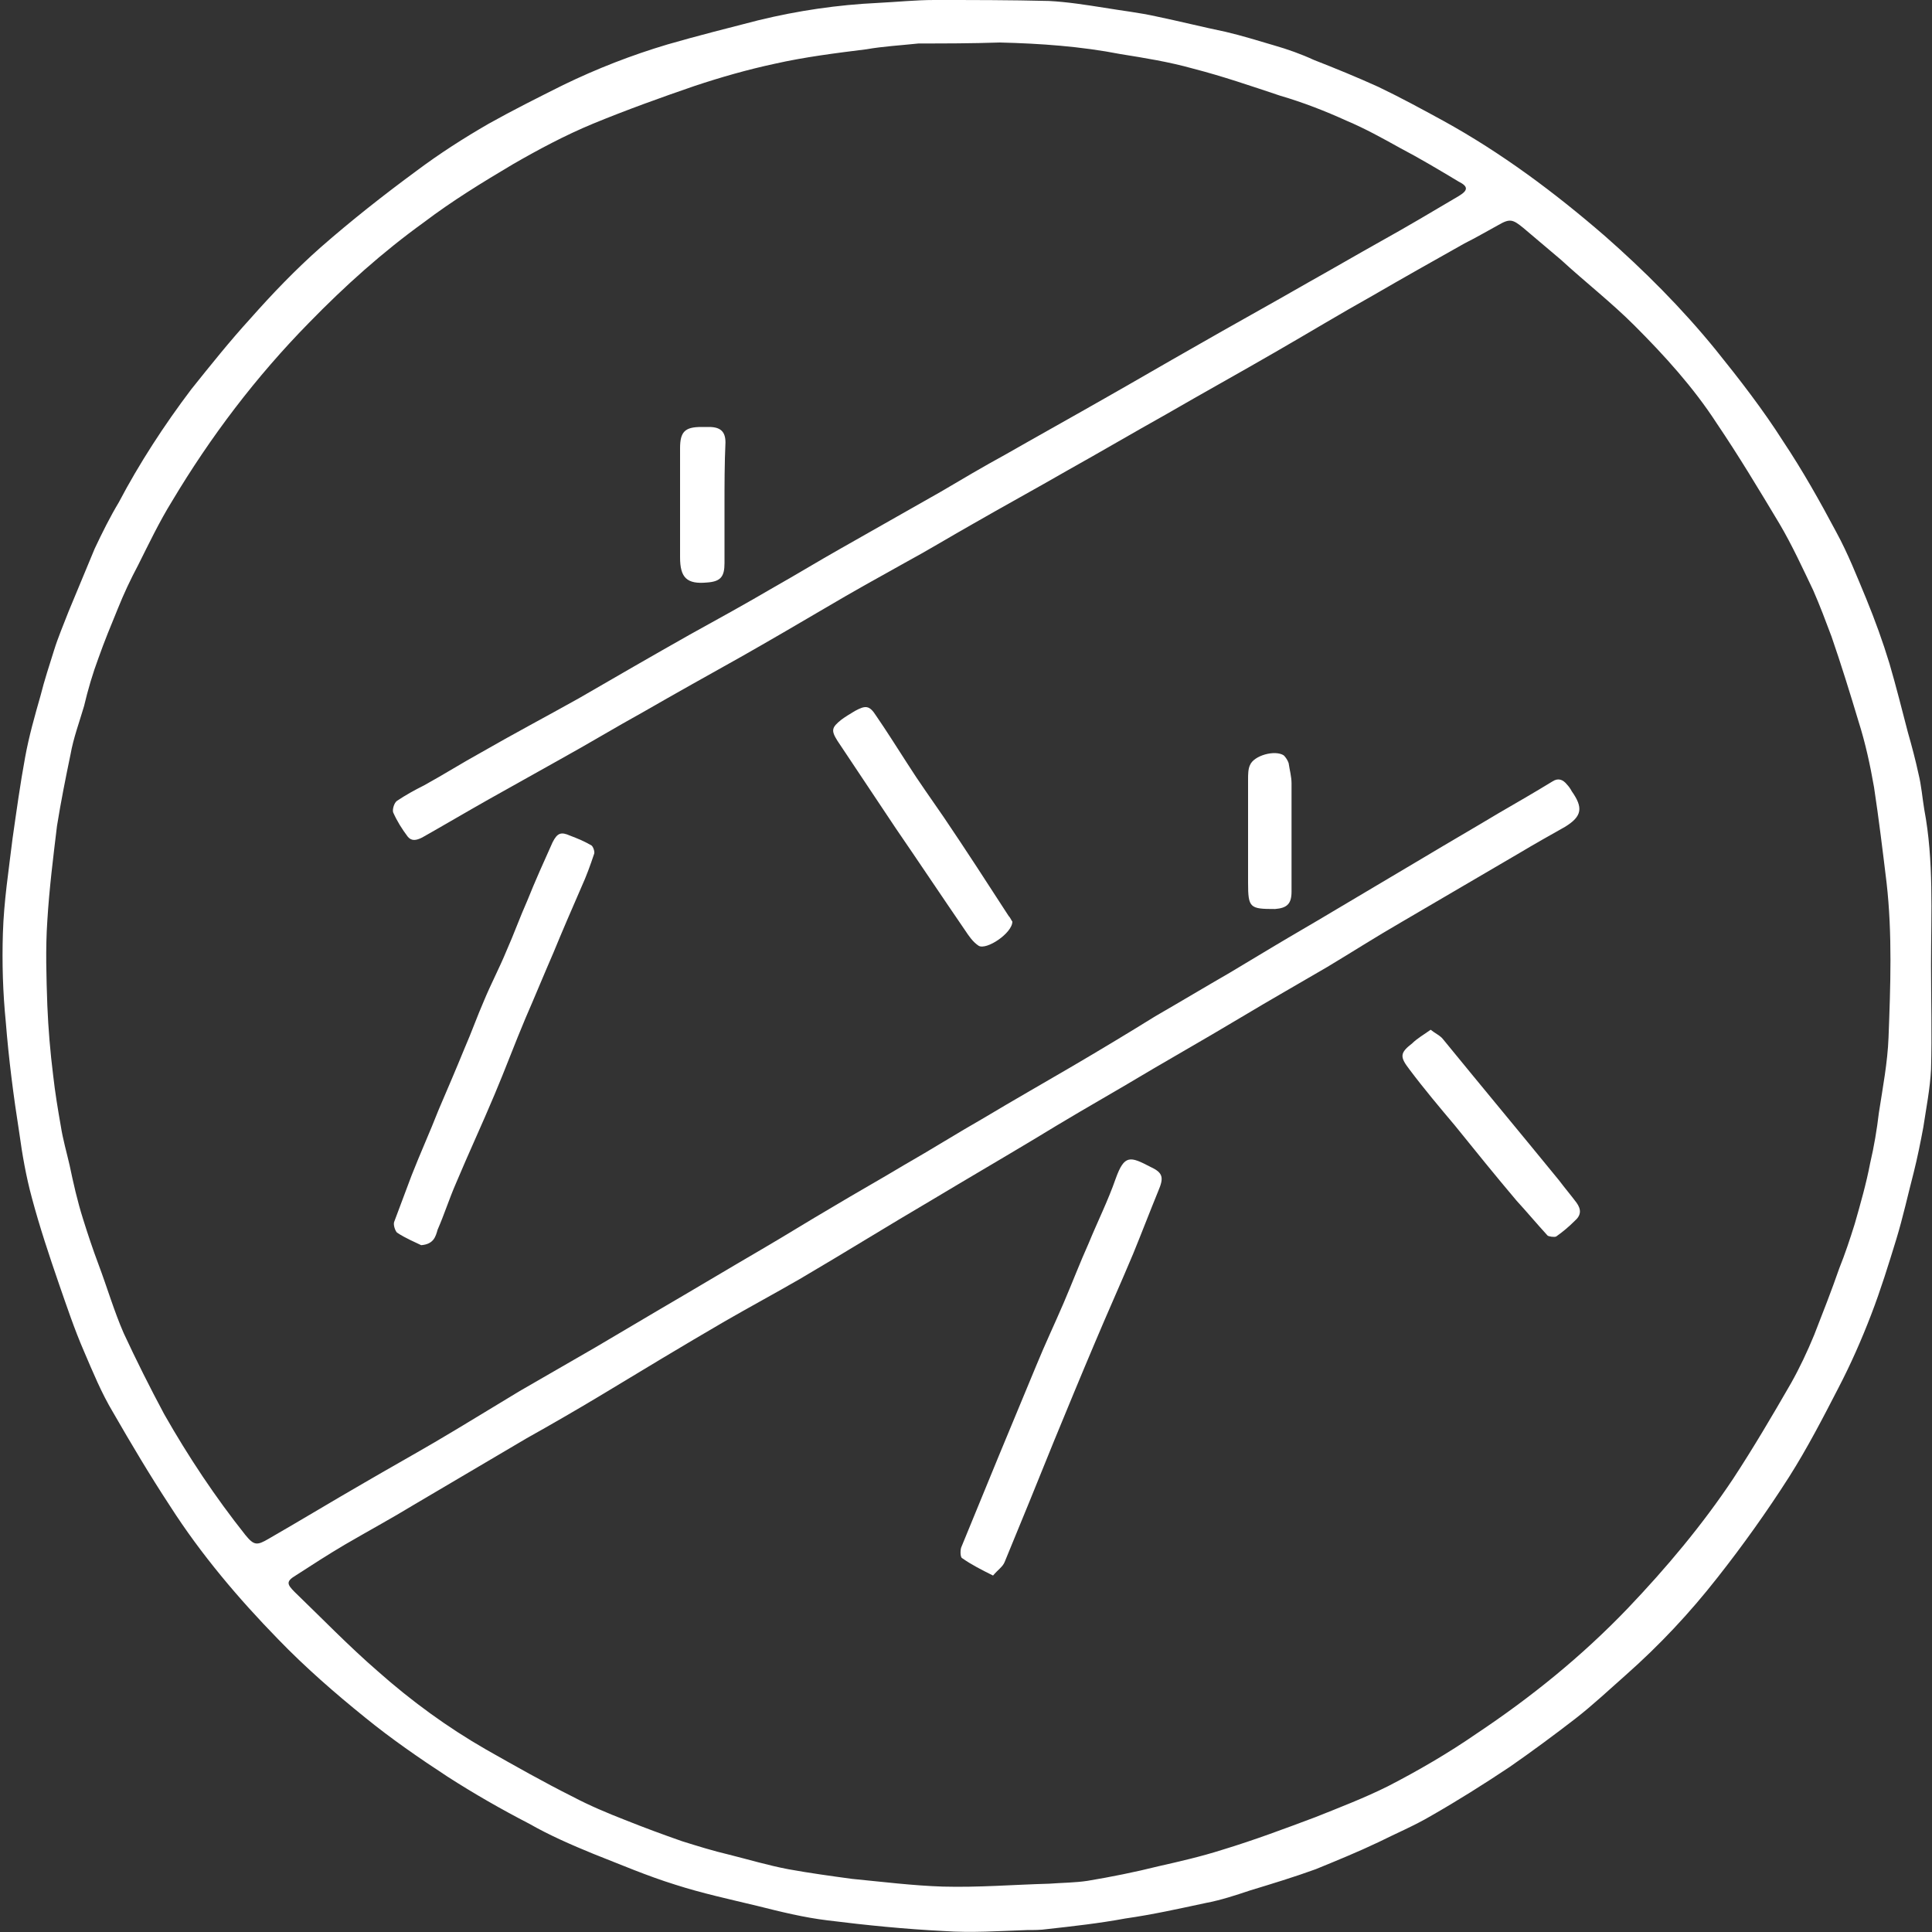 <svg xmlns="http://www.w3.org/2000/svg" xmlns:xlink="http://www.w3.org/1999/xlink" id="&#x56FE;&#x5C42;_1" x="0px" y="0px" width="200px" height="200px" viewBox="0 0 200 200" style="enable-background:new 0 0 200 200;" xml:space="preserve"><rect x="0" y="0" width="200" height="200" fill="#333333" stroke="none"/><style type="text/css">	.st0{fill:#FFFFFF;}</style><g>	<path class="st0" d="M199.9,99.9c0,3.6,0.1,7.2,0,10.8c-0.1,2-0.5,4-0.8,6c-0.3,1.6-0.6,3.1-1,4.7c-0.6,2.3-1.1,4.6-1.8,6.9  c-0.8,2.6-1.6,5.2-2.6,7.8c-1,2.6-2.1,5.1-3.4,7.6c-1.6,3.1-3.2,6.2-5.1,9.2c-2.3,3.6-4.8,7.1-7.4,10.4c-2.9,3.7-6,7-9.5,10.1  c-1.7,1.5-3.4,3.1-5.2,4.5c-2.2,1.7-4.5,3.4-6.8,5c-2.7,1.8-5.4,3.5-8.2,5.1c-1.7,1-3.6,1.8-5.4,2.7c-2.1,1-4.3,1.9-6.5,2.8  c-2.2,0.8-4.5,1.5-6.8,2.2c-1.5,0.5-3,1-4.6,1.3c-2.8,0.6-5.5,1.2-8.3,1.6c-2.7,0.5-5.4,0.8-8.1,1.1c-0.7,0.1-1.4,0.1-2.1,0.1  c-2.9,0.1-5.7,0.3-8.6,0.1c-4-0.2-8-0.6-12-1.1c-2.5-0.3-4.9-0.9-7.3-1.5c-2.9-0.7-5.7-1.3-8.5-2.2c-2.9-0.9-5.7-2.1-8.5-3.2  c-2.2-0.9-4.5-1.9-6.6-3.1c-2.9-1.5-5.7-3.1-8.5-4.9c-2.9-1.9-5.8-3.9-8.5-6.1c-3.1-2.5-6.2-5.2-9-8.1c-4.1-4.2-8-8.8-11.2-13.8  c-2.1-3.2-4-6.4-5.9-9.7c-1.2-2-2.1-4.2-3-6.3c-1-2.3-1.8-4.7-2.6-7c-1-2.9-2-5.9-2.8-8.9c-0.6-2.2-1-4.5-1.3-6.7  c-0.6-3.8-1.1-7.7-1.4-11.5c-0.3-3-0.4-6.1-0.3-9.2c0.1-3.3,0.6-6.5,1-9.8c0.4-2.8,0.8-5.7,1.3-8.4c0.4-2.2,1-4.3,1.6-6.4  c0.4-1.6,0.9-3.1,1.4-4.7c0.4-1.3,1-2.7,1.5-4c0.9-2.2,1.8-4.3,2.7-6.5c0.8-1.7,1.6-3.3,2.5-4.8C14.4,48,17,44,19.8,40.3  c2-2.5,4-5,6.1-7.3c2.3-2.6,4.7-5.1,7.3-7.4c3.2-2.8,6.5-5.4,9.9-7.9c2.4-1.8,4.9-3.4,7.5-4.9c2.5-1.4,5.1-2.7,7.7-4  c3.5-1.7,7.1-3.1,10.8-4.2c3.1-0.9,6.3-1.7,9.4-2.5c4.1-1,8.2-1.6,12.4-1.8C92.9,0.2,94.8,0,96.7,0c4,0,7.9,0,11.9,0.1  c1.9,0.1,3.8,0.4,5.7,0.7c1.8,0.3,3.6,0.5,5.4,0.9c2.4,0.5,4.8,1.1,7.2,1.6c1.7,0.4,3.3,0.9,5,1.4c1.4,0.4,2.8,0.9,4.1,1.5  c2.3,0.9,4.5,1.8,6.7,2.8c2.3,1.1,4.5,2.3,6.7,3.5c6,3.3,11.5,7.4,16.7,11.9c4.1,3.6,8,7.5,11.5,11.8c2.5,3.1,4.9,6.2,7,9.5  c2,3,3.8,6.2,5.5,9.4c1.2,2.2,2.1,4.5,3.1,6.9c0.9,2.2,1.7,4.4,2.4,6.7c0.7,2.4,1.3,4.8,1.9,7.1c0.4,1.4,0.8,2.9,1.1,4.3  c0.3,1.2,0.4,2.5,0.6,3.7C200.2,89.1,199.9,94.5,199.9,99.9z M95.1,4.5c-1.9,0.2-3.7,0.3-5.4,0.6c-3.2,0.4-6.4,0.8-9.5,1.5  c-2.8,0.6-5.6,1.4-8.3,2.3c-3.5,1.2-7.1,2.5-10.5,3.9c-2.9,1.2-5.7,2.7-8.3,4.2c-3.2,1.9-6.3,3.8-9.2,6c-4.3,3.1-8.2,6.6-11.9,10.4  C26.5,39,21.8,45.2,17.8,51.9c-1.3,2.1-2.4,4.4-3.5,6.6c-0.8,1.5-1.5,3-2.1,4.5c-0.7,1.7-1.4,3.4-2,5.1c-0.6,1.6-1.1,3.3-1.5,5  c-0.5,1.7-1.1,3.3-1.4,5c-0.5,2.4-1,4.9-1.4,7.4c-0.4,3.3-0.8,6.5-1,9.8c-0.2,2.9-0.1,5.9,0,8.8c0.1,2.4,0.3,4.8,0.6,7.2  c0.2,1.8,0.5,3.6,0.8,5.3c0.2,1.3,0.6,2.7,0.9,4c0.4,1.9,0.8,3.7,1.4,5.6c0.5,1.6,1,3.1,1.6,4.7c0.9,2.4,1.6,4.8,2.6,7.1  c1.3,2.8,2.7,5.6,4.2,8.4c2.5,4.4,5.3,8.6,8.4,12.5c0.9,1.1,1.2,1.1,2.4,0.4c3.3-1.9,6.6-3.9,9.9-5.8c2.4-1.4,4.9-2.8,7.3-4.2  c2.9-1.7,5.8-3.5,8.8-5.3c2.6-1.5,5.2-3,7.8-4.5c2.2-1.3,4.4-2.6,6.6-3.9c3.6-2.1,7.1-4.2,10.7-6.3c2.4-1.4,4.8-2.9,7.2-4.3  c2.5-1.5,5-2.9,7.5-4.4c2.8-1.6,5.5-3.3,8.3-4.9c3-1.8,6-3.5,8.9-5.2c2.9-1.7,5.9-3.5,8.8-5.3c2.6-1.5,5.1-3,7.7-4.5  c1.5-0.9,3-1.8,4.5-2.7c2-1.2,4.1-2.4,6.1-3.6c3.2-1.9,6.4-3.8,9.6-5.7c2.5-1.5,5.1-3,7.6-4.5c1.9-1.1,3.8-2.2,5.6-3.3  c0.6-0.4,1.1-0.2,1.5,0.3c0.2,0.2,0.4,0.5,0.5,0.7c1.2,1.7,1.1,2.6-0.7,3.7c-1.6,0.9-3.2,1.8-4.7,2.7c-4.1,2.4-8.2,4.8-12.3,7.2  c-2.6,1.5-5.1,3.1-7.6,4.6c-2.9,1.7-5.9,3.4-8.9,5.2c-4,2.4-8.1,4.7-12.1,7.1c-3.1,1.8-6.2,3.6-9.3,5.5c-3.5,2.1-7.1,4.2-10.6,6.3  c-4.6,2.7-9.1,5.5-13.7,8.2c-2.6,1.5-5.2,2.9-7.8,4.4c-4.3,2.5-8.6,5.1-12.9,7.7c-2.5,1.5-5.1,3-7.6,4.4c-3.9,2.3-7.8,4.6-11.7,6.9  c-2.3,1.4-4.7,2.7-7.1,4.1c-1.7,1-3.4,2.1-5.1,3.2c-1,0.6-0.9,0.9-0.1,1.7c2.8,2.7,5.6,5.6,8.6,8.2c3.5,3.1,7.2,5.8,11.2,8.1  c3,1.7,6,3.4,9,4.9c1.7,0.9,3.6,1.7,5.4,2.4c2,0.8,3.9,1.5,5.9,2.2c1.6,0.5,3.2,1,4.9,1.4c2,0.5,4,1.1,6.1,1.5  c2.2,0.4,4.4,0.7,6.6,1c3.1,0.3,6.3,0.7,9.4,0.8c3.7,0.1,7.3-0.2,11-0.3c1.3-0.1,2.7-0.1,4-0.3c2.4-0.4,4.9-0.9,7.3-1.5  c2.2-0.5,4.4-1,6.6-1.7c3.3-1,6.5-2.2,9.7-3.4c2.5-1,5.1-2,7.5-3.2c3.1-1.6,6.2-3.4,9.1-5.4c5.7-3.8,10.9-8,15.7-13  c4-4.2,7.7-8.6,10.9-13.4c2.1-3.2,4.1-6.6,6-9.9c0.9-1.6,1.7-3.3,2.4-5c0.9-2.3,1.8-4.6,2.6-6.9c0.6-1.5,1.1-3,1.6-4.6  c0.6-2.1,1.2-4.2,1.6-6.3c0.4-1.7,0.7-3.5,0.9-5.2c0.4-2.6,0.9-5.2,1-7.8c0.2-5.3,0.4-10.7-0.2-16c-0.4-3.3-0.8-6.6-1.3-9.9  c-0.4-2.3-0.9-4.6-1.6-6.8c-0.9-3-1.8-5.9-2.8-8.8c-0.6-1.6-1.2-3.2-1.9-4.8c-1.1-2.3-2.2-4.7-3.5-6.9c-2.1-3.5-4.2-7-6.5-10.4  c-2.4-3.7-5.4-7-8.5-10.1c-2.4-2.4-5.1-4.5-7.6-6.8c-1.3-1.1-2.6-2.2-3.9-3.3c-1.1-0.9-1.4-1-2.6-0.3c-1.1,0.6-2.3,1.3-3.5,1.9  c-3.2,1.8-6.4,3.6-9.5,5.4c-3.4,1.9-6.7,3.9-10,5.8c-3.8,2.2-7.6,4.3-11.4,6.5c-3.4,1.9-6.8,3.9-10.2,5.8c-3.3,1.9-6.6,3.7-9.9,5.6  c-2.3,1.3-4.6,2.7-7,4c-2.7,1.5-5.4,3-8.1,4.6c-2.9,1.7-5.8,3.4-8.8,5.1c-3.4,1.9-6.8,3.8-10.1,5.7c-2.9,1.6-5.7,3.3-8.6,4.9  c-2.5,1.4-5,2.8-7.5,4.2c-2.3,1.3-4.5,2.6-6.8,3.9c-0.6,0.3-1.1,0.4-1.5-0.1c-0.6-0.8-1.1-1.6-1.5-2.5c-0.1-0.3,0.1-1,0.4-1.2  c0.9-0.6,1.8-1.1,2.8-1.6c2-1.1,3.9-2.3,5.9-3.4c3.3-1.9,6.7-3.7,10.1-5.6c3.8-2.2,7.6-4.4,11.5-6.6c2.9-1.6,5.8-3.2,8.7-4.9  c2.3-1.3,4.6-2.7,6.9-4c3.5-2,6.9-3.9,10.4-5.9c2.2-1.3,4.4-2.6,6.6-3.8c3.5-2,7.1-4,10.6-6c3-1.7,5.9-3.4,8.9-5.1  c4-2.3,8-4.5,12-6.8c2.5-1.4,4.9-2.8,7.4-4.2c2.7-1.5,5.4-3.1,8.1-4.7c1-0.6,1-1,0-1.5c-2-1.2-4-2.4-6.1-3.5c-1.8-1-3.6-2-5.5-2.8  c-2.2-1-4.5-1.9-6.9-2.6c-3-1-5.9-2-9-2.8c-2.5-0.7-5-1.1-7.5-1.5c-4.1-0.8-8.3-1.1-12.5-1.2C100.5,4.5,97.7,4.5,95.1,4.5z"></path>	<path class="st0" d="M102.8,163.1c-1.2-0.6-2.2-1.1-3.2-1.8c-0.2-0.1-0.2-0.8-0.1-1.1c1.3-3.2,2.6-6.3,3.9-9.5  c1.3-3.1,2.6-6.3,3.9-9.4c0.9-2.2,1.9-4.3,2.8-6.4c0.9-2.1,1.7-4.2,2.6-6.2c0.9-2.2,2-4.4,2.8-6.7c0.9-2.5,1.5-2.3,3.6-1.2  c1.3,0.6,1.4,1.1,0.8,2.5c-0.9,2.2-1.7,4.3-2.6,6.5c-1.3,3.1-2.7,6.2-4,9.3c-1.4,3.3-2.8,6.7-4.2,10.1c-1.7,4.2-3.4,8.4-5.1,12.5  C103.8,162.2,103.3,162.5,102.8,163.1z"></path>	<path class="st0" d="M43.6,128.9c-0.6-0.3-1.6-0.7-2.5-1.3c-0.2-0.2-0.4-0.8-0.3-1.1c0.6-1.6,1.2-3.2,1.8-4.8  c0.9-2.3,1.9-4.5,2.8-6.8c0.9-2.1,1.8-4.2,2.7-6.4c0.7-1.6,1.3-3.3,2-4.9c0.7-1.7,1.6-3.4,2.3-5.1c0.8-1.8,1.4-3.5,2.2-5.3  c0.8-2,1.7-4,2.6-6c0.5-1,0.9-1.1,1.8-0.7c0.8,0.3,1.5,0.6,2.2,1c0.2,0.1,0.4,0.7,0.3,0.9c-0.4,1.2-0.8,2.3-1.3,3.4  c-1,2.3-2,4.6-2.9,6.8c-1,2.3-1.9,4.5-2.9,6.8c-1.1,2.6-2.1,5.3-3.2,7.9c-1.3,3.1-2.7,6.1-4,9.2c-0.7,1.6-1.2,3.2-1.9,4.8  C45.1,128,44.9,128.8,43.6,128.9z"></path>	<path class="st0" d="M104.8,95.4c0,1.2-2.7,3-3.5,2.5c-0.6-0.4-1-1-1.4-1.6c-2.4-3.5-4.8-7.1-7.2-10.6c-2-3-4-6-6-9  c-0.7-1.1-0.6-1.4,0.4-2.2c0.4-0.3,0.9-0.6,1.4-0.9c1.1-0.6,1.5-0.6,2.2,0.5c1.1,1.6,2.1,3.2,3.2,4.9c1.2,1.9,2.5,3.7,3.8,5.6  c2.3,3.4,4.5,6.8,6.7,10.2C104.6,95,104.7,95.3,104.8,95.4z"></path>	<path class="st0" d="M148.1,106.6c0.5,0.4,1,0.6,1.3,1c4,4.9,8,9.7,12,14.6c0.6,0.8,1.2,1.5,1.8,2.3c0.5,0.7,0.5,1.3-0.2,1.9  c-0.6,0.6-1.2,1.1-1.9,1.6c-0.2,0.1-0.8,0-0.9-0.1c-1.1-1.2-2.1-2.4-3.2-3.6c-2.2-2.6-4.3-5.2-6.4-7.8c-1.6-1.9-3.2-3.8-4.7-5.8  c-1-1.3-1-1.7,0.3-2.7C146.7,107.5,147.4,107.1,148.1,106.6z"></path>	<path class="st0" d="M75,52.3c0,2,0,4,0,6c0,1.4-0.4,1.9-1.8,2c-2.1,0.2-2.8-0.5-2.8-2.6c0-3.8,0-7.5,0-11.3c0-1.7,0.5-2.2,2.2-2.2  c0.3,0,0.5,0,0.8,0c1.2,0,1.7,0.5,1.7,1.6C75,48,75,50.2,75,52.3C75,52.3,75,52.3,75,52.3z"></path>	<path class="st0" d="M133.7,86.4c0,2,0,3.9,0,5.9c0,1.3-0.5,1.7-1.7,1.8c-2.6,0-2.8-0.1-2.8-2.7c0-3.6,0-7.1,0-10.7  c0-0.5,0-1.1,0.2-1.5c0.4-1,2.6-1.6,3.5-1c0.2,0.2,0.4,0.5,0.5,0.8c0.1,0.7,0.3,1.4,0.3,2.1C133.7,82.7,133.7,84.6,133.7,86.4  C133.7,86.4,133.7,86.4,133.7,86.4z"></path></g></svg>